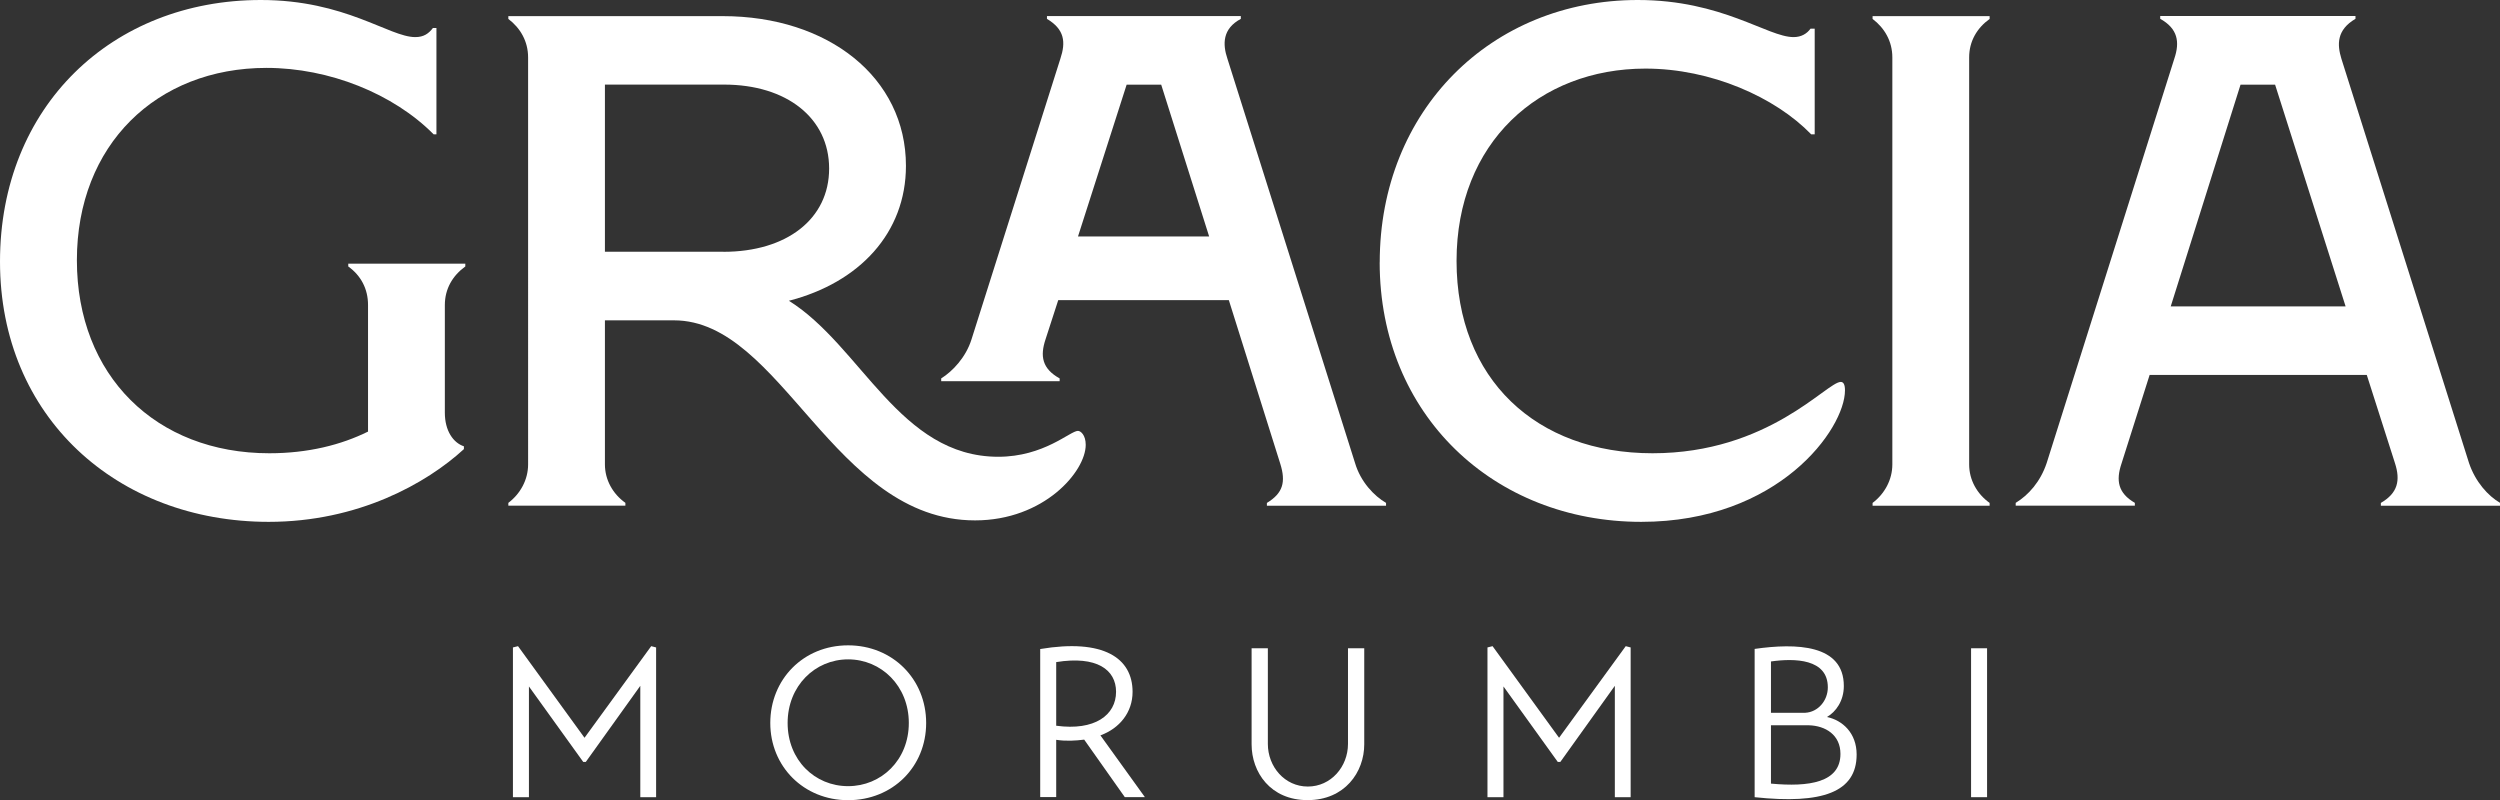 <?xml version="1.0" encoding="UTF-8"?>
<svg id="Camada_2" data-name="Camada 2" xmlns="http://www.w3.org/2000/svg" viewBox="0 0 392.16 125.51">
  <rect x="0" y="0" width="392.16" height="125.51" fill="#333333" stroke="none"/>
  <defs>
    <style>
      .cls-1 {
        fill: #fff;
      }
    </style>
  </defs>
  <g id="Camada_1-2" data-name="Camada 1">
    <polygon class="cls-1" points="80.46 125.05 80.46 101.56 81.26 101.36 91.69 115.73 102.15 101.36 102.92 101.56 102.92 125.05 100.44 125.05 100.44 107.58 91.89 119.52 91.49 119.52 82.97 107.68 82.97 125.05 80.46 125.05"/>
    <g>
      <path class="cls-1" d="M133.04,123.32c5.2,0,9.52-4.09,9.52-9.91s-4.33-9.98-9.52-9.98-9.49,4.16-9.49,9.98,4.26,9.91,9.49,9.91M133.04,101.23c6.97,0,12.24,5.29,12.24,12.18s-5.27,12.11-12.24,12.11-12.21-5.29-12.21-12.11,5.16-12.18,12.21-12.18"/>
      <path class="cls-1" d="M165.68,113.84c6.04.83,9.39-1.67,9.39-5.32,0-3.46-3.02-5.69-9.39-4.66v9.98ZM172.62,115.36l6.97,9.68h-3.15l-6.37-9.02c-1.34.17-2.82.27-4.39.03v8.98h-2.51v-23.22c9.92-1.66,14.49,1.4,14.49,6.72,0,3.23-2.05,5.72-5.03,6.82"/>
      <path class="cls-1" d="M196.33,101.69h2.55v15c0,3.59,2.65,6.69,6.27,6.69s6.3-3.1,6.3-6.69v-15h2.55v15.07c0,4.36-3.05,8.75-8.89,8.75s-8.78-4.39-8.78-8.75v-15.07Z"/>
    </g>
    <polygon class="cls-1" points="233.33 125.05 233.33 101.56 234.13 101.36 244.56 115.73 255.02 101.36 255.79 101.56 255.79 125.05 253.31 125.05 253.31 107.58 244.76 119.52 244.36 119.52 235.84 107.68 235.84 125.05 233.33 125.05"/>
    <path class="cls-1" d="M277.8,122.92c5.97.56,10.9-.17,10.9-4.66,0-2.99-2.35-4.42-4.96-4.49h-5.94v9.15ZM277.8,111.81h5.37c2.01-.1,3.55-1.9,3.55-3.99,0-4.49-5.2-4.59-8.92-4.06v8.05ZM275.25,101.79c6.51-.93,13.98-.73,13.98,5.82,0,2.33-1.24,4.06-2.65,4.86,2.41.5,4.66,2.49,4.66,5.89,0,5.92-5.4,7.82-16,6.69v-23.26Z"/>
    <rect class="cls-1" x="309.19" y="101.69" width="2.51" height="23.36"/>
    <g>
      <path class="cls-1" d="M69.78,47.84v16.9c0,2.85,1.33,4.72,2.99,5.27v.44c-5.86,5.38-16.59,11.41-30.63,11.41C18.36,81.85,0,65.39,0,41.04S17.58,0,40.92,0c13.27,0,20.13,5.82,24.22,5.82,1.33,0,2.1-.55,2.77-1.43h.55v16.68h-.44c-6.3-6.36-16.37-10.42-26.21-10.42-17.25,0-29.75,12.07-29.75,30.17s12.39,30.28,30.19,30.28c6.08,0,11.28-1.32,15.48-3.4v-19.86c0-2.52-1.11-4.61-3.1-6.04v-.44h18.36v.44c-1.99,1.43-3.21,3.51-3.21,6.04"/>
      <path class="cls-1" d="M113.47,39.5c9.95,0,16.59-5.16,16.59-13.06s-6.64-13.17-16.48-13.17h-18.69v26.22h18.58ZM170.31,69.78c0,4.17-6.53,11.85-17.36,11.85-22.23,0-30.3-31.38-47.22-31.38h-10.84v22.6c0,2.41,1.22,4.61,3.21,6.03v.44h-18.36v-.44c1.88-1.42,3.1-3.62,3.1-6.03V9c0-2.52-1.22-4.61-3.1-6.03v-.44h33.62c16.59,0,28.75,9.65,28.75,23.48,0,10.53-7.3,18.32-18.36,21.17,11.39,7.13,17.36,24.47,32.84,24.47,7.19,0,11.28-4.06,12.5-4.06.44,0,1.22.66,1.22,2.19"/>
      <path class="cls-1" d="M189.67,37.09l-7.52-23.81h-5.42l-7.63,23.81h20.57ZM217.42,78.89v.44h-18.69v-.44c2.54-1.54,2.99-3.29,2.1-6.14l-8.07-25.67h-26.76l-1.99,6.14c-.88,2.63-.55,4.61,2.21,6.14v.44h-18.58v-.44c1.77-1.1,3.87-3.29,4.76-6.14l13.93-44c.88-2.63.66-4.61-2.1-6.26v-.44h30.41v.44c-2.88,1.54-2.88,3.95-2.1,6.26l20.02,63.42c.88,2.96,2.99,5.16,4.87,6.25"/>
      <path class="cls-1" d="M216.43,41.15C216.43,17.34,233.91,0,256.91,0c13.27,0,20.35,5.82,24.44,5.82,1.22,0,2.1-.55,2.65-1.32h.66v16.57h-.55c-5.64-5.82-15.7-10.31-25.99-10.31-16.7,0-29.64,11.63-29.64,30.17s12.5,30.17,30.74,30.17,27.32-11.19,29.53-11.19c.44,0,.66.44.66,1.32,0,6.04-10.39,20.63-31.96,20.63-23.11,0-41.03-16.79-41.03-40.71"/>
      <path class="cls-1" d="M293.74,78.89c1.88-1.42,3.1-3.62,3.1-6.03V9c0-2.52-1.22-4.61-3.1-6.03v-.44h18.36v.44c-1.99,1.43-3.21,3.51-3.21,6.03v63.86c0,2.41,1.22,4.61,3.21,6.03v.44h-18.36v-.44Z"/>
      <path class="cls-1" d="M367.94,48.06l-11.06-34.78h-5.42l-10.95,34.78h27.43ZM392.16,78.89v.44h-18.69v-.44c2.65-1.54,3.1-3.51,2.21-6.25l-4.42-13.83h-34.06l-4.42,13.93c-.88,2.63-.55,4.61,2.1,6.14v.44h-18.69v-.44c1.99-1.21,3.87-3.29,4.86-6.25l20.02-63.42c.89-2.63.55-4.72-2.21-6.26v-.44h30.63v.44c-2.99,1.76-2.88,4.06-2.21,6.26l20.02,63.42c1,2.96,2.99,5.16,4.87,6.25"/>
    </g>
  </g>
</svg>